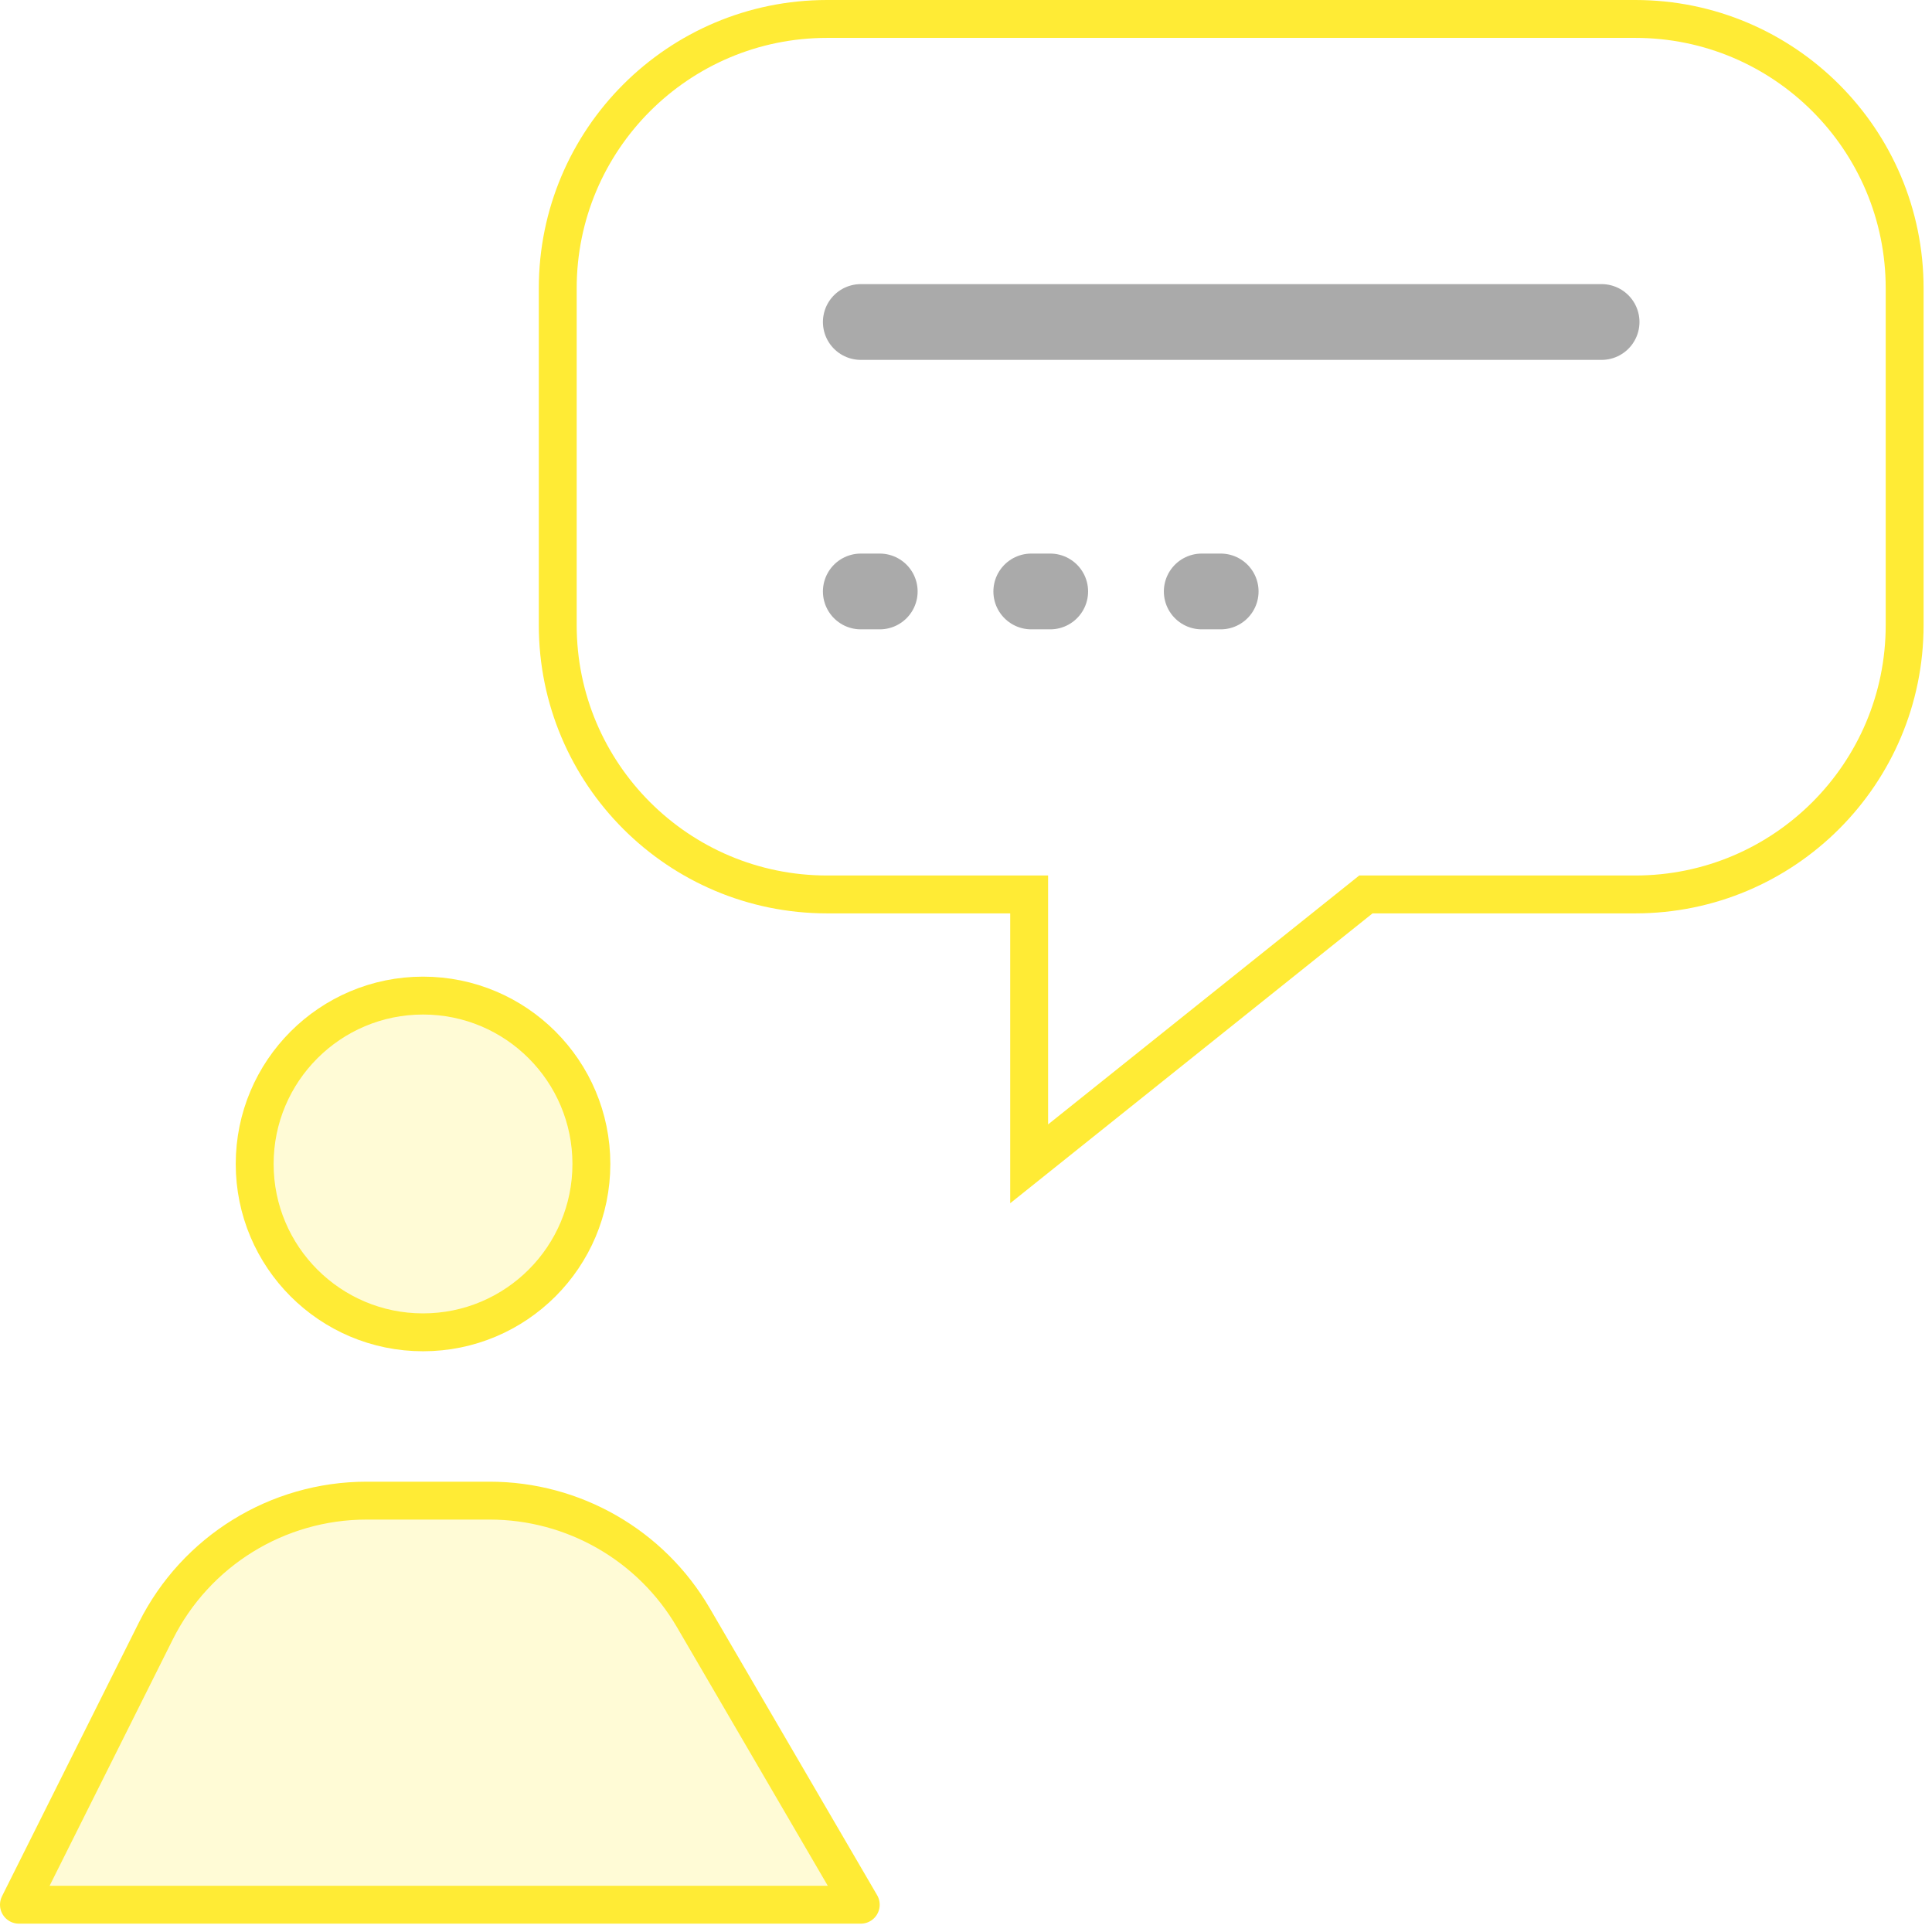 <?xml version="1.0" encoding="UTF-8"?> <svg xmlns="http://www.w3.org/2000/svg" width="51" height="51" viewBox="0 0 51 51" fill="none"><path d="M14.723 7.611C14.723 3.684 17.906 0.5 21.834 0.5H43.167C47.094 0.5 50.278 3.684 50.278 7.611V16.5C50.278 20.427 47.094 23.611 43.167 23.611H36.056L27.167 30.722V23.611H21.834C17.906 23.611 14.723 20.427 14.723 16.5V7.611Z" stroke="#FFEB35"></path><path d="M22.723 8.5H42.278" stroke="#AAAAAA" stroke-width="2" stroke-linecap="round" stroke-linejoin="round"></path><path d="M22.723 15.613H32.5" stroke="#AAAAAA" stroke-width="2" stroke-linecap="round" stroke-linejoin="round" stroke-dasharray="0.5 4"></path><path d="M11.167 35.17C13.622 35.17 15.611 33.18 15.611 30.726C15.611 28.271 13.622 26.281 11.167 26.281C8.713 26.281 6.723 28.271 6.723 30.726C6.723 33.18 8.713 35.17 11.167 35.17Z" fill="#FFEB35" fill-opacity="0.2" stroke="#FFEB35"></path><path d="M4.114 43.053C5.168 40.945 7.322 39.613 9.679 39.613H12.926C15.139 39.613 17.186 40.789 18.301 42.7L22.722 50.28H0.5L4.114 43.053Z" fill="#FFEB35" fill-opacity="0.2" stroke="#FFEB35" stroke-linejoin="round"></path></svg> 